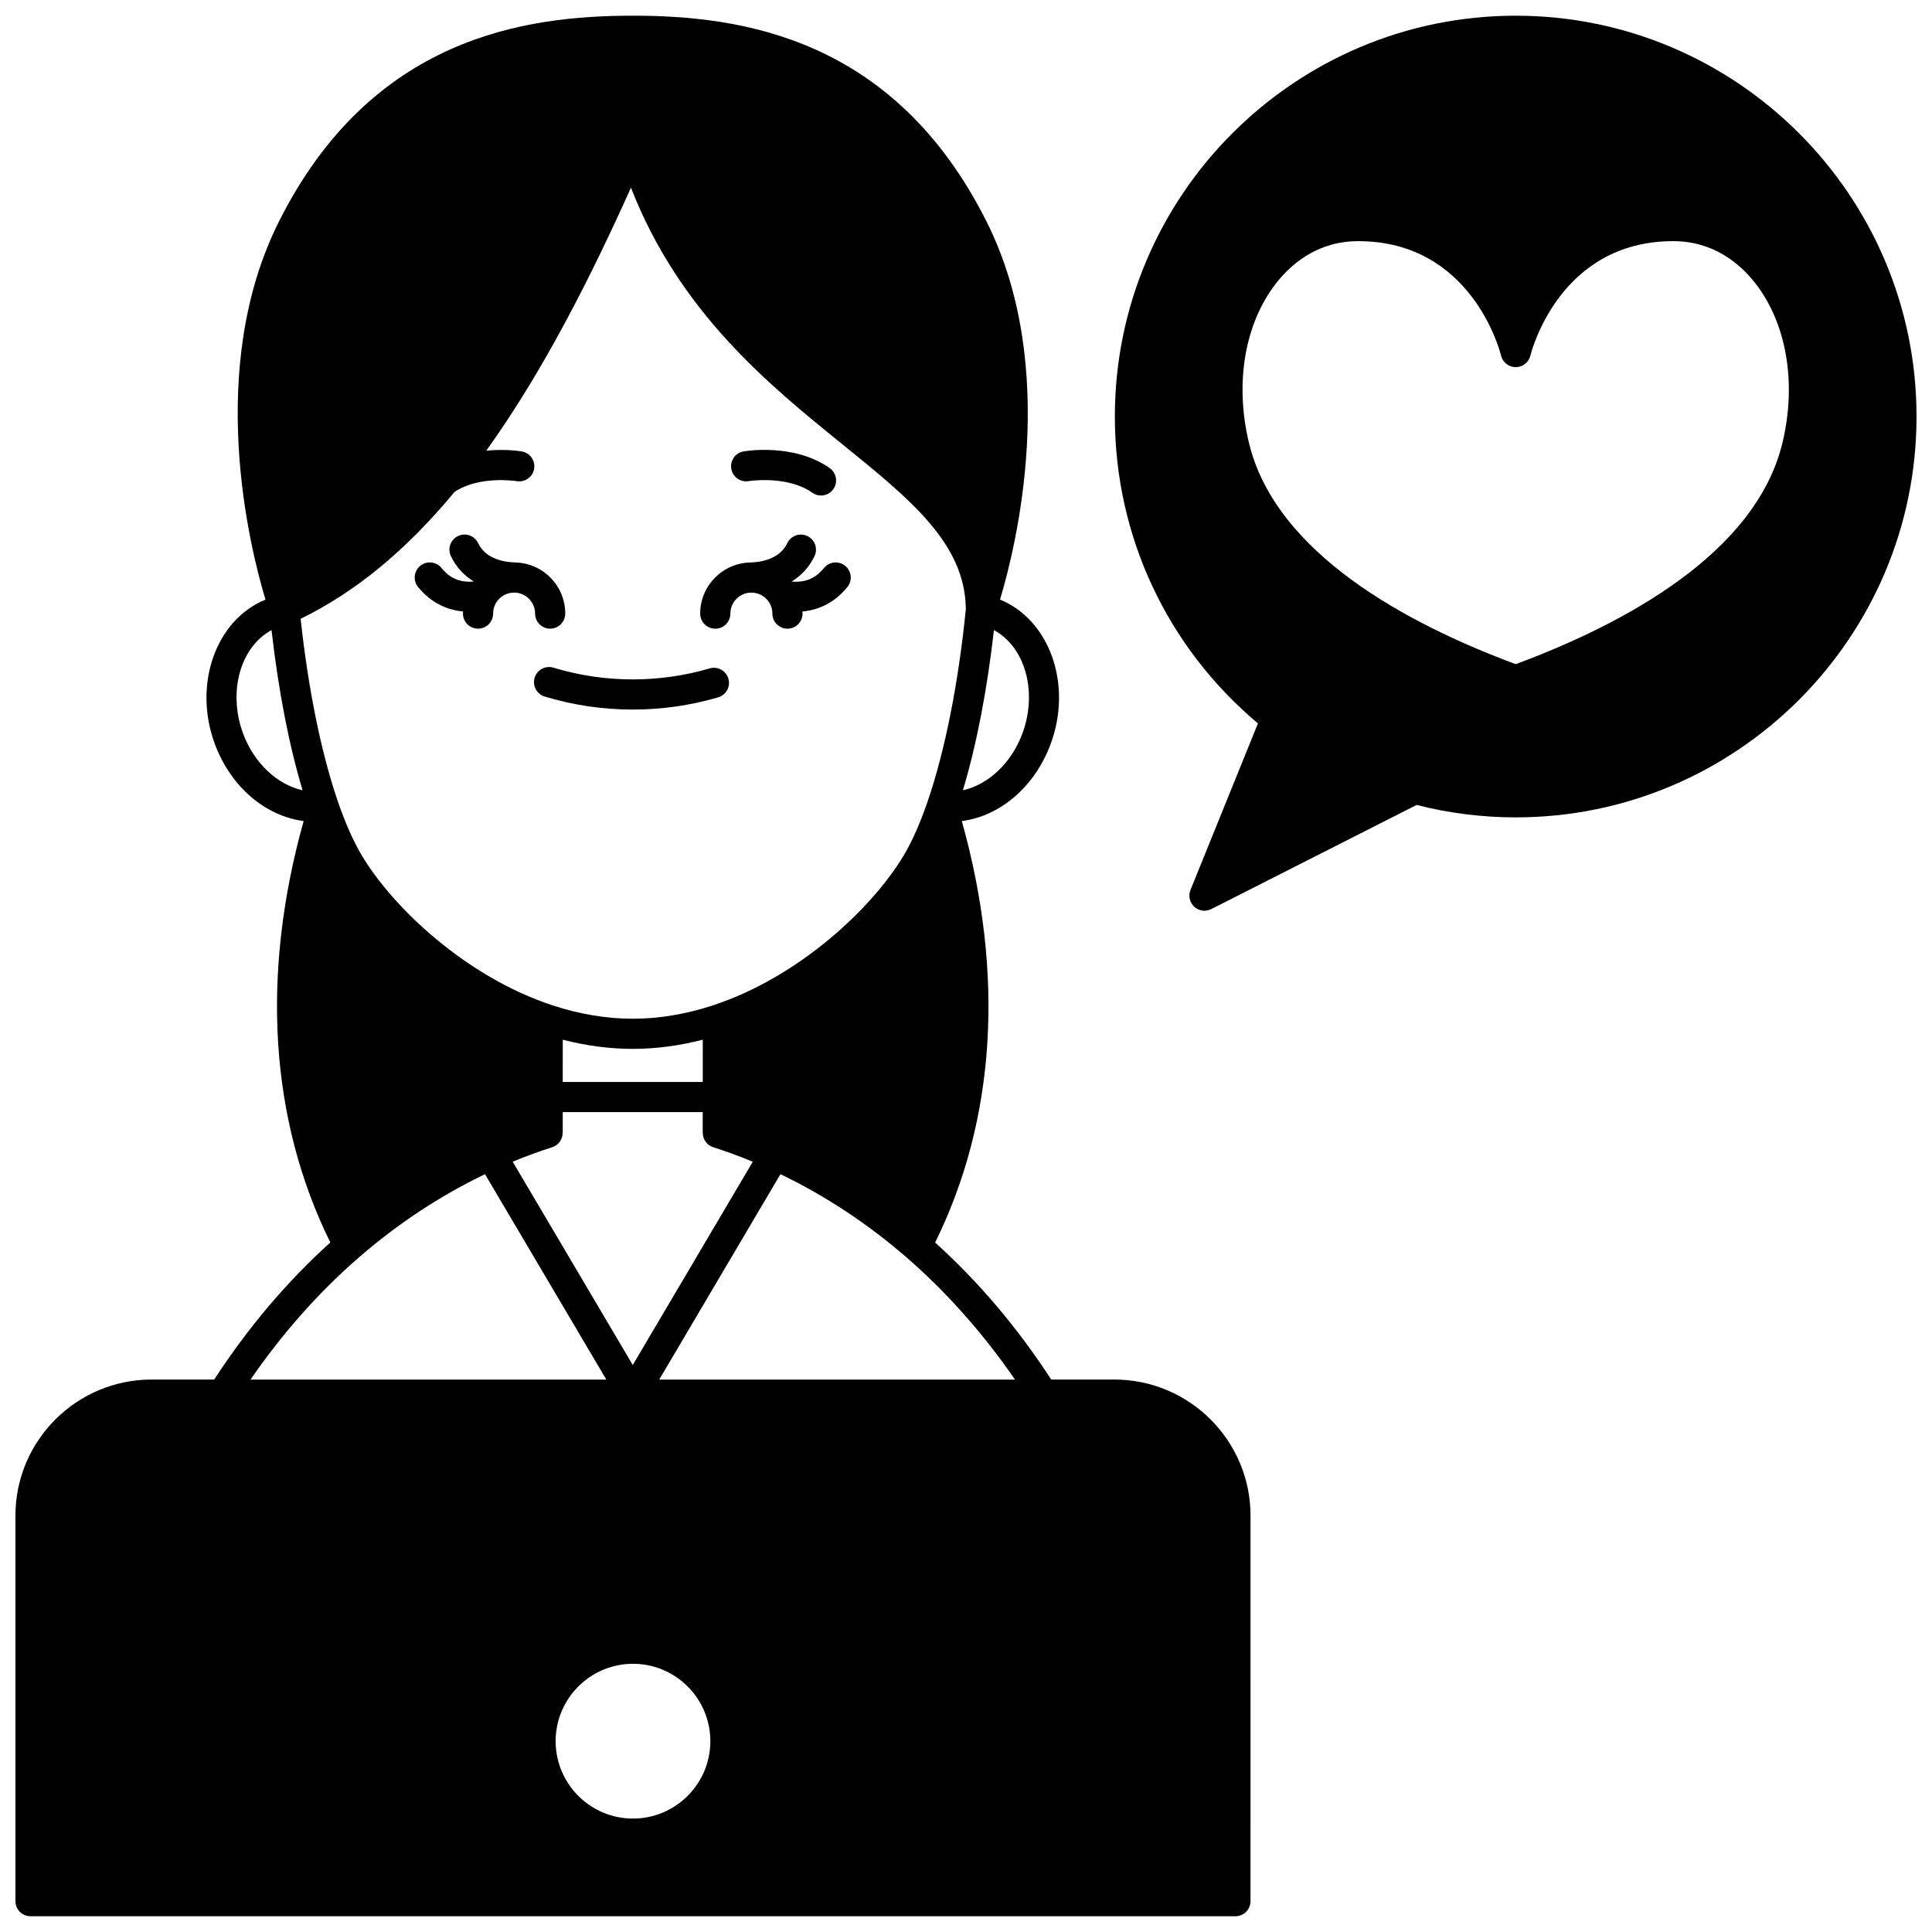 <?xml version="1.0" encoding="UTF-8"?>
<!-- Uploaded to: SVG Repo, www.svgrepo.com, Generator: SVG Repo Mixer Tools -->
<svg width="800px" height="800px" version="1.1" viewBox="144 144 512 512" xmlns="http://www.w3.org/2000/svg">
 <defs>
  <clipPath id="b">
   <path d="m148.09 148.09h327.91v503.81h-327.91z"/>
  </clipPath>
  <clipPath id="a">
   <path d="m439 148.09h212.9v237.91h-212.9z"/>
  </clipPath>
 </defs>
 <path d="m342.43 271.5c0.098-0.016 10.184-1.613 16.844 3.086 0.699 0.492 1.504 0.73 2.301 0.73 1.258 0 2.492-0.59 3.269-1.691 1.273-1.805 0.84-4.301-0.961-5.57-9.453-6.668-22.285-4.523-22.828-4.43-2.176 0.379-3.629 2.449-3.25 4.625 0.379 2.172 2.453 3.629 4.625 3.25z"/>
 <path d="m333.56 310.61c2.207 0 3.996-1.789 3.996-3.996 0-3.07 2.496-5.566 5.566-5.566 1.984 0 3.832 1.062 4.816 2.769 0.004 0.008 0.008 0.012 0.012 0.02 0.008 0.012 0.008 0.02 0.016 0.031 0.477 0.852 0.723 1.773 0.723 2.746 0 2.207 1.789 3.996 3.996 3.996s3.996-1.789 3.996-3.996c0-0.188-0.012-0.371-0.02-0.555 4.723-0.449 8.773-2.633 11.902-6.484 1.395-1.715 1.133-4.231-0.582-5.625-1.715-1.391-4.231-1.133-5.625 0.582-2.242 2.762-4.93 3.898-8.578 3.59 2.66-1.637 4.746-3.914 6.082-6.75 0.941-1.996 0.086-4.379-1.91-5.32-2-0.941-4.379-0.082-5.32 1.91-2.082 4.414-7.426 5.035-9.625 5.094-0.016 0-0.031 0.004-0.047 0.008-7.402 0.086-13.402 6.129-13.402 13.551 0.008 2.207 1.797 3.996 4.004 3.996z"/>
 <path d="m285.69 323.6c-0.645 2.113 0.547 4.344 2.66 4.988 7.535 2.293 15.387 3.453 23.34 3.453 7.703 0 15.316-1.09 22.633-3.238 2.117-0.621 3.332-2.844 2.707-4.961-0.621-2.117-2.836-3.328-4.961-2.707-6.582 1.934-13.441 2.914-20.379 2.914-7.164 0-14.234-1.047-21.016-3.109-2.106-0.645-4.344 0.547-4.984 2.66z"/>
 <path d="m266.71 306.05c-0.008 0.184-0.02 0.371-0.02 0.555 0 2.207 1.789 3.996 3.996 3.996 2.207 0 3.996-1.789 3.996-3.996 0-0.992 0.25-1.934 0.742-2.789 0.988-1.715 2.832-2.777 4.812-2.777 3.07 0 5.566 2.496 5.566 5.566 0 2.207 1.789 3.996 3.996 3.996 2.207 0 3.996-1.789 3.996-3.996 0-7.426-6-13.465-13.402-13.551-0.016 0-0.031-0.008-0.047-0.008-2.203-0.062-7.547-0.68-9.629-5.094-0.941-1.996-3.324-2.852-5.32-1.91s-2.852 3.324-1.91 5.32c1.336 2.836 3.426 5.113 6.086 6.75-3.644 0.309-6.332-0.836-8.574-3.59-1.395-1.711-3.91-1.973-5.625-0.582-1.715 1.395-1.973 3.91-0.582 5.625 3.144 3.852 7.195 6.035 11.918 6.484z"/>
 <g clip-path="url(#b)">
  <path d="m439.32 509.6h-16.734c-8.938-13.762-19.273-25.953-30.766-36.309 16.043-32.523 18.473-70.973 7.074-111.7 10.141-1.305 19.367-9.082 23.57-20.504 5.777-15.707-0.258-32.777-13.445-38.188 4.207-13.984 15.953-61.27-3.57-100.18-24.535-48.906-65.266-54.562-93.766-54.562-28.496 0-69.219 5.656-93.762 54.559-19.523 38.91-7.773 86.199-3.57 100.18-13.18 5.418-19.215 22.477-13.449 38.184 4.207 11.422 13.43 19.199 23.57 20.504-11.398 40.73-8.969 79.176 7.074 111.69-11.5 10.363-21.832 22.555-30.77 36.316l-16.602 0.004c-19.898 0-36.086 16.184-36.086 36.074v102.16c0 2.207 1.789 3.996 3.996 3.996h319.32c2.207 0 3.996-1.789 3.996-3.996l0.004-102.16c0-19.891-16.191-36.074-36.086-36.074zm-31.918-198.62c8.234 4.449 11.633 16.27 7.559 27.355-2.914 7.918-9.102 13.629-15.785 15.098 3.606-12 6.414-26.484 8.227-42.453zm-199 27.359c-4.066-11.082-0.672-22.902 7.559-27.352 1.816 15.965 4.621 30.445 8.227 42.445-6.676-1.477-12.867-7.184-15.785-15.094zm15.27-30.355c14.578-7.113 27.957-18.148 40.801-33.641 6.691-4.398 16.32-2.852 16.457-2.828 2.168 0.367 4.234-1.082 4.617-3.25 0.379-2.176-1.074-4.246-3.25-4.625-0.297-0.055-4.312-0.719-9.434-0.207 15.5-21.559 28.266-47.27 38.348-69.695 12.902 33.094 36.656 52.32 56.07 68.039 18.148 14.691 32.492 26.305 32.676 43.648-1.934 19.426-5.492 37.391-10.031 50.668-0.066 0.152-0.109 0.312-0.156 0.477-1.965 5.703-4.098 10.496-6.344 14.242-8.277 13.797-27.594 32.074-50.438 39.602-7.168 2.359-14.336 3.559-21.305 3.559-6.961 0-14.125-1.195-21.297-3.559-22.855-7.531-42.168-25.809-50.441-39.609-2.227-3.699-4.363-8.496-6.356-14.25-0.047-0.156-0.09-0.316-0.156-0.465-4.336-12.695-7.777-29.672-9.762-48.105zm106.56 130.74-0.004 5.496h0.02c0 1.691 1.066 3.269 2.766 3.809 3.508 1.117 7.016 2.41 10.477 3.84l-31.801 53.871-31.824-53.875c3.457-1.43 6.965-2.723 10.477-3.84 1.699-0.543 2.766-2.117 2.766-3.809h0.02l0.004-5.496zm-37.102-7.996 0.004-11.195c6.231 1.605 12.449 2.43 18.551 2.43 6.106 0 12.324-0.824 18.555-2.43l-0.004 11.195zm-54.02 46.5c10.328-8.961 21.559-16.355 33.418-22.059l32.156 54.438h-94.301c8.457-12.273 18.094-23.148 28.727-32.379zm72.633 148.71c-11.301 0-20.496-9.199-20.496-20.508 0-11.305 9.195-20.508 20.496-20.508 11.309 0 20.508 9.199 20.508 20.508s-9.199 20.508-20.508 20.508zm6.953-116.33 32.133-54.438c11.859 5.703 23.094 13.105 33.43 22.07 10.633 9.227 20.266 20.098 28.727 32.367z"/>
 </g>
 <g clip-path="url(#a)">
  <path d="m545.68 148.16c-58.574 0-106.23 47.656-106.23 106.23 0 31.582 13.781 61.051 37.918 81.32l-17.879 44.137c-0.625 1.547-0.227 3.316 1 4.445 0.754 0.691 1.727 1.055 2.707 1.055 0.613 0 1.234-0.141 1.809-0.434l54.41-27.594c8.598 2.188 17.426 3.293 26.266 3.293 58.57 0 106.22-47.652 106.22-106.22 0-58.578-47.648-106.23-106.22-106.23zm70.676 113.24c-7.07 29.281-42.02 47.973-70.676 58.609-28.66-10.637-63.609-29.324-70.684-58.609-3.844-15.91-1.121-31.781 7.285-42.457 3.965-5.035 10.938-11.035 21.668-11.035 30.02 0 37.543 29.102 37.848 30.332 0.434 1.789 2.035 3.051 3.879 3.055h0.008c1.84 0 3.441-1.258 3.883-3.047 0.305-1.238 7.82-30.34 37.852-30.34 10.719 0 17.691 6 21.656 11.031 8.398 10.676 11.121 26.547 7.281 42.461z"/>
 </g>
</svg>
